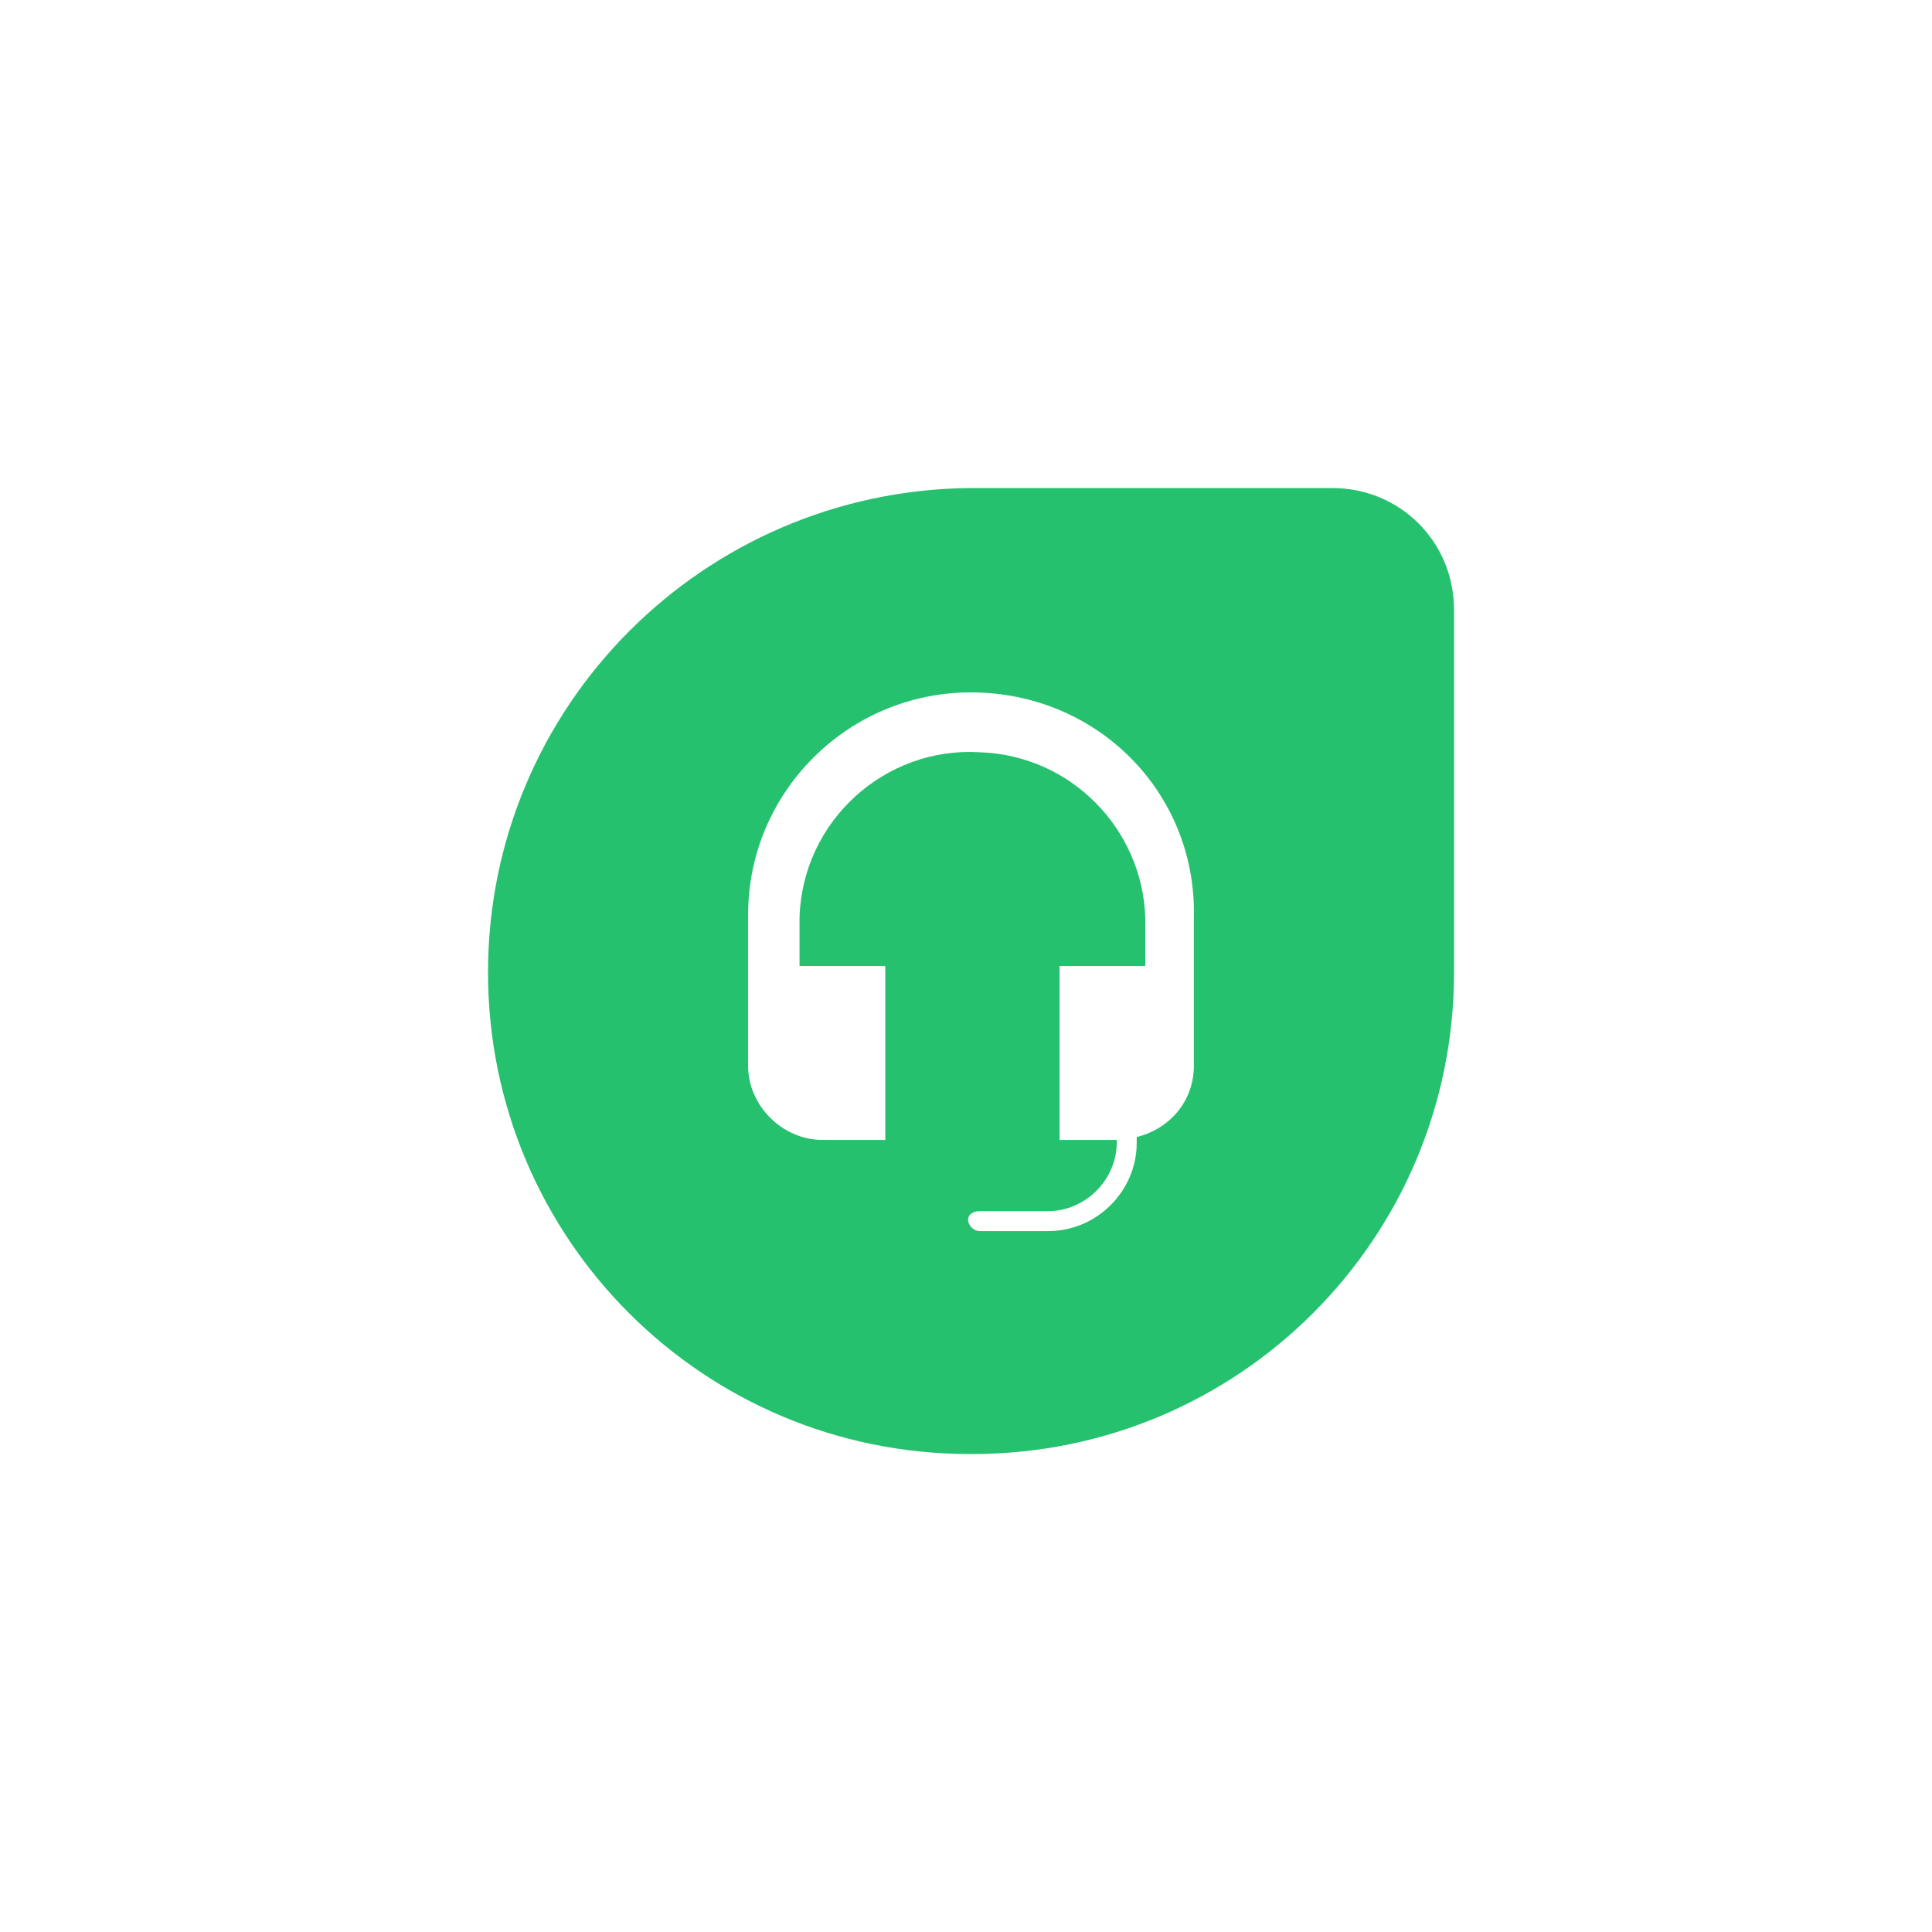 <?xml version="1.0" encoding="UTF-8"?>
<svg xmlns="http://www.w3.org/2000/svg" fill="none" height="60" viewBox="0 0 60 60" width="60">
  <path d="m0 0h60v60h-60z" fill="#fff"></path>
  <path d="m30.112 15.156h11.261c2.111 0 3.783 1.672 3.783 3.783v11.261c0 8.27-6.686 14.956-14.956 14.956h-.088c-8.27 0-14.956-6.686-14.956-14.956s6.686-14.956 14.956-15.044z" fill="#25c16f"></path>
  <path d="m30.155 21.502c-3.816 0-6.922 3.098-6.922 6.905v4.692c0 1.239 1.065 2.302 2.307 2.302h1.952v-5.4h-2.662v-1.505c.089-3.01 2.662-5.311 5.591-5.134 2.84.088 5.059 2.39 5.147 5.134v1.505h-2.662v5.4h1.775v.088c0 1.151-.976 2.124-2.13 2.124h-2.13c-.177 0-.355.088-.355.266 0 .177.177.354.355.354h2.13c1.509 0 2.751-1.239 2.751-2.744v-.177c1.065-.266 1.775-1.151 1.775-2.213v-4.603c.089-3.895-3.017-6.993-6.922-6.993z" fill="#fff"></path>
</svg>

